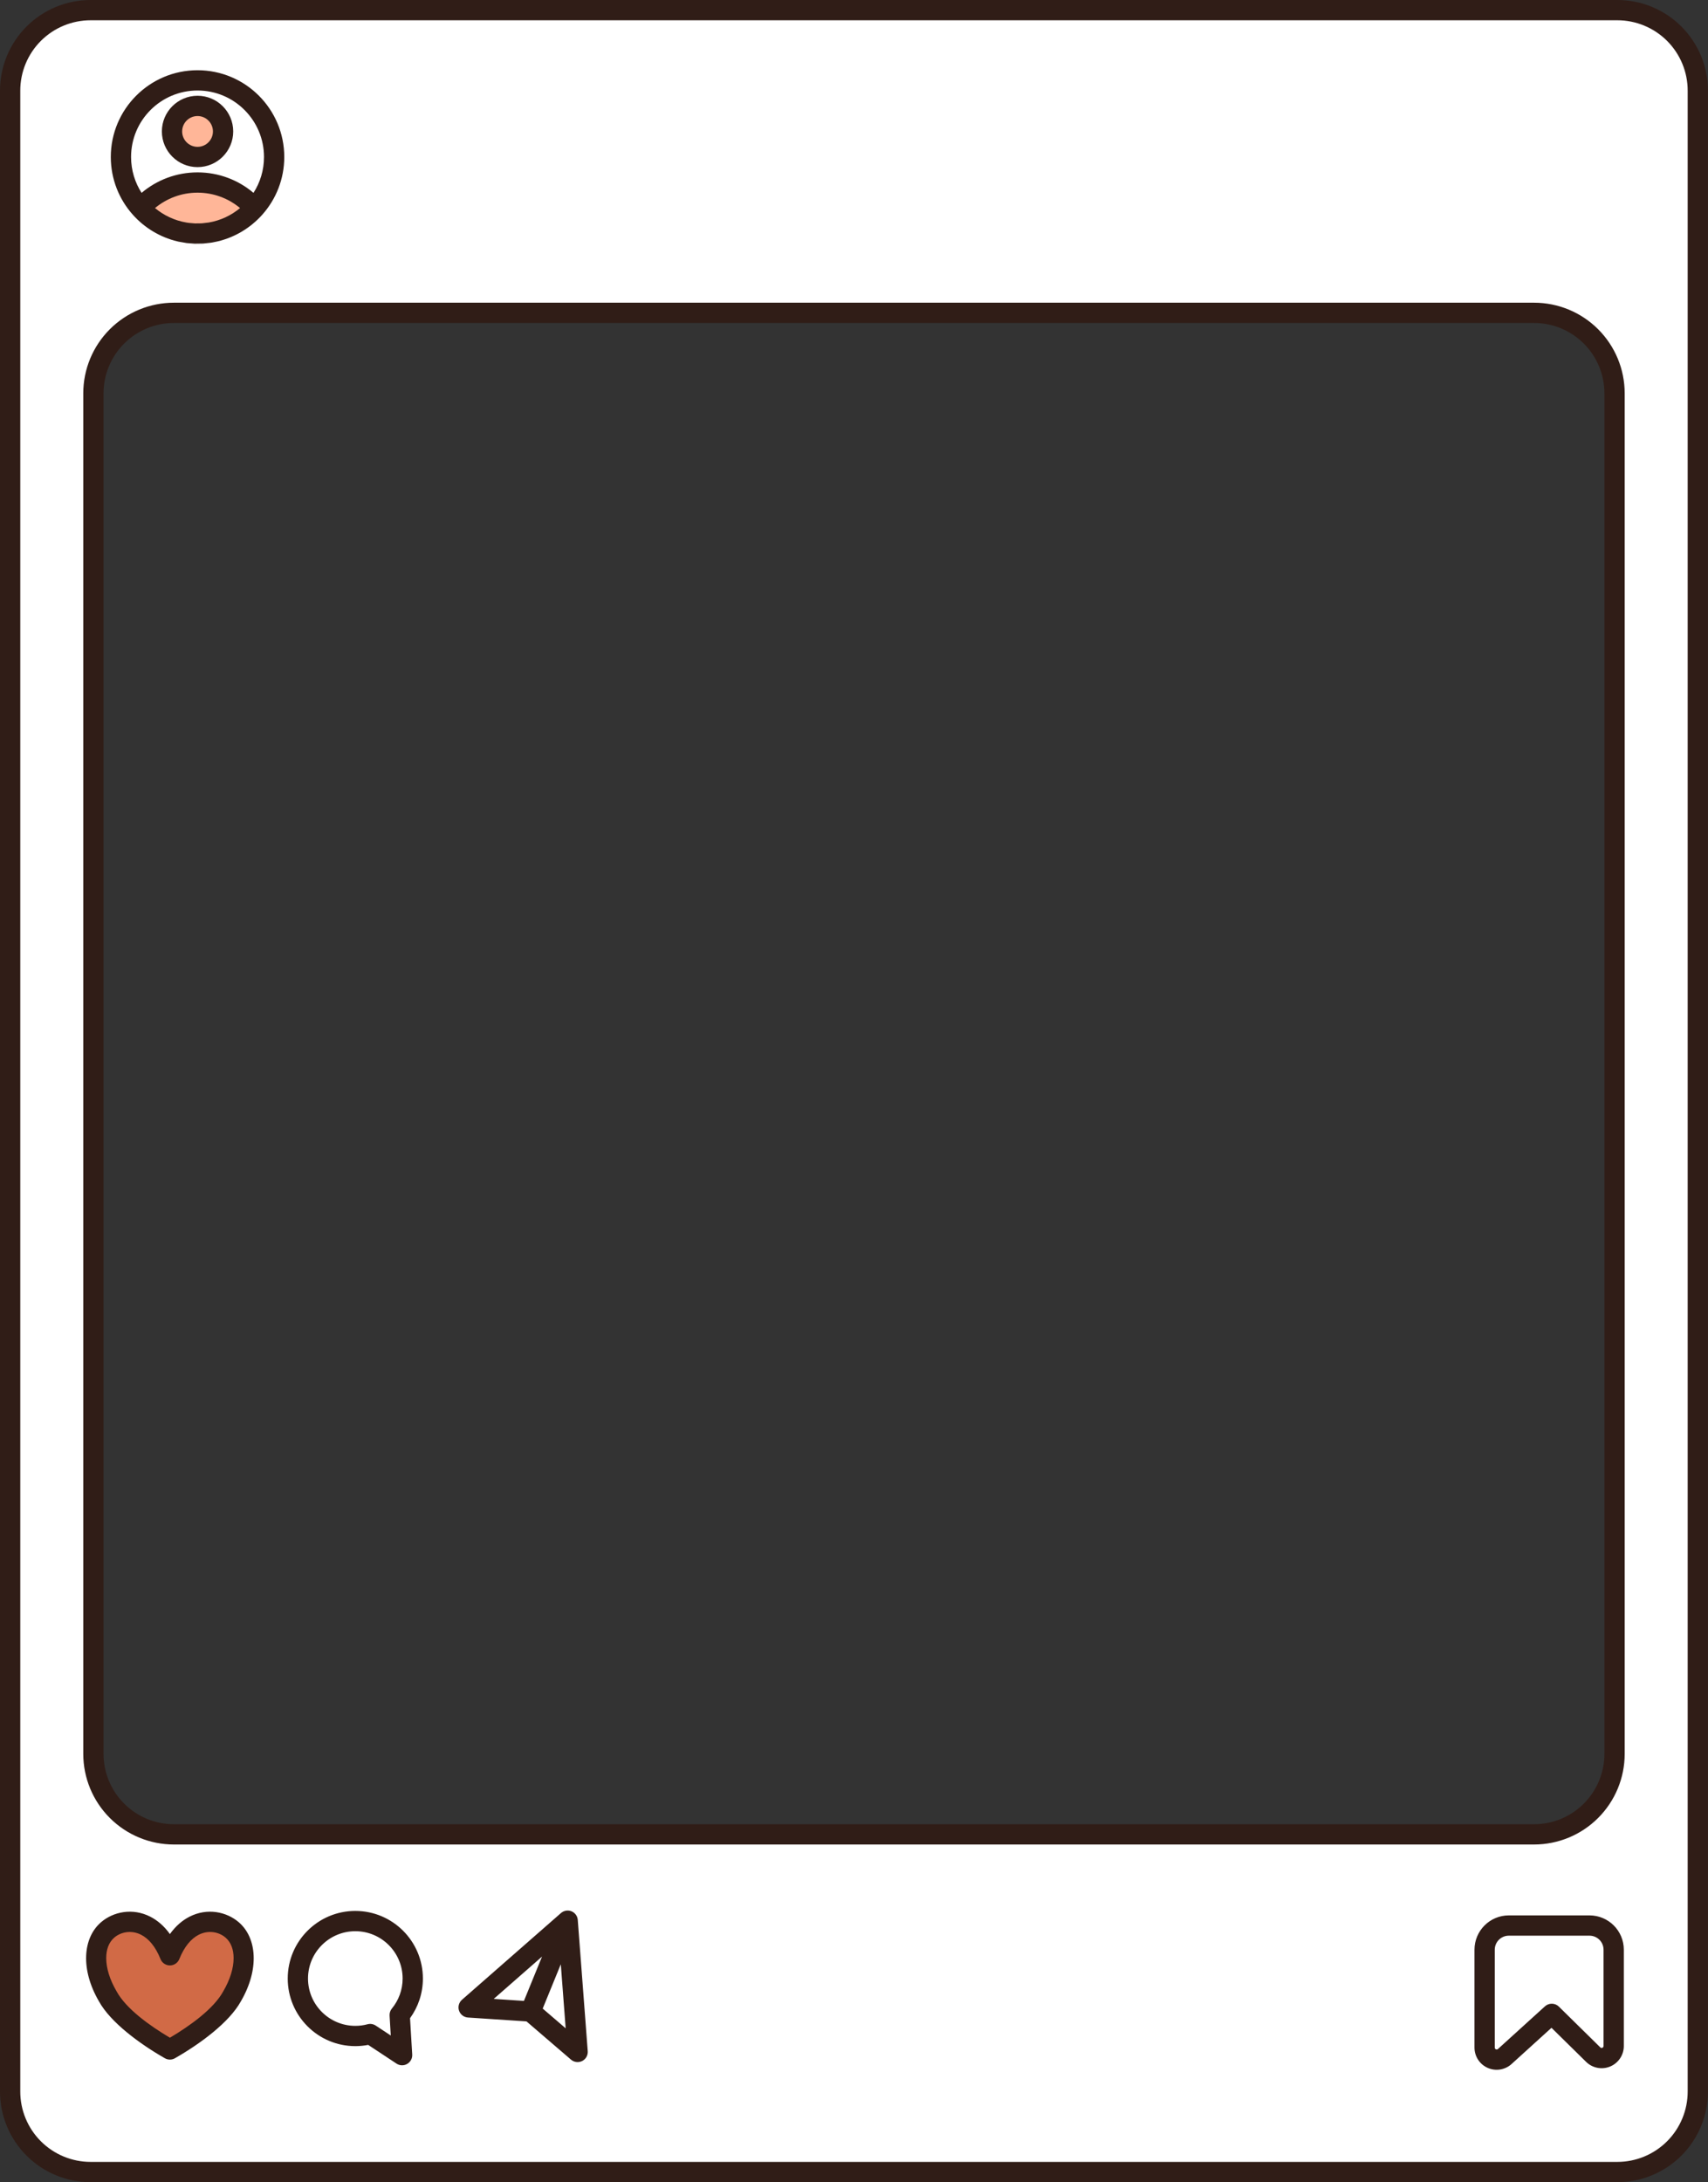 <?xml version="1.0" encoding="UTF-8" standalone="no"?><svg xmlns="http://www.w3.org/2000/svg" xmlns:xlink="http://www.w3.org/1999/xlink" clip-rule="evenodd" fill="#000000" fill-rule="evenodd" height="1068.1" preserveAspectRatio="xMidYMid meet" stroke-linejoin="round" stroke-miterlimit="2" version="1" viewBox="0.0 0.0 836.2 1068.1" width="836.2" zoomAndPan="magnify"><rect x="0.0" y="0.0" width="836.2" height="1068.1" fill="#333333" stroke="none"/><g id="change1_1"><path d="M831.213,44.366c0,-10.45 -4.151,-20.473 -11.541,-27.863c-7.39,-7.389 -17.412,-11.541 -27.863,-11.541c-139.366,0 -608.077,0 -747.442,0c-10.451,0 -20.474,4.152 -27.863,11.541c-7.39,7.39 -11.542,17.413 -11.542,27.863c0,166.658 0,812.69 0,979.347c0,10.451 4.152,20.473 11.542,27.863c7.389,7.39 17.412,11.541 27.863,11.541c139.365,0 608.076,0 747.442,0c10.451,0 20.473,-4.151 27.863,-11.541c7.39,-7.39 11.541,-17.412 11.541,-27.863c0,-166.657 0,-812.689 0,-979.347Zm-40.765,148.16c-0,-10.45 -4.152,-20.473 -11.541,-27.863c-7.39,-7.389 -17.413,-11.541 -27.863,-11.541l-665.912,0c-10.451,0 -20.473,4.152 -27.863,11.541c-7.39,7.39 -11.541,17.413 -11.541,27.863l-0,665.912c-0,10.451 4.151,20.473 11.541,27.863c7.39,7.39 17.412,11.541 27.863,11.541l665.912,0c10.45,0 20.473,-4.151 27.863,-11.541c7.389,-7.39 11.541,-17.412 11.541,-27.863l-0,-665.912Z" fill="#ffffff"/></g><g id="change2_1"><path d="M68.769,101.837c6.87,-7.67 16.846,-12.5 27.942,-12.5c11.095,0 21.072,4.83 27.941,12.5c-6.869,7.671 -16.846,12.5 -27.941,12.5c-11.096,0 -21.072,-4.829 -27.942,-12.5Zm27.942,-50c6.899,0 12.5,5.601 12.5,12.5c-0,6.899 -5.601,12.5 -12.5,12.5c-6.899,0 -12.5,-5.601 -12.5,-12.5c-0,-6.899 5.601,-12.5 12.5,-12.5Z" fill="#ffb698"/></g><g id="change3_1"><path d="M83.181,957.031c7.609,-18.962 22.828,-18.962 30.437,-12.457c7.61,6.504 7.61,19.513 0,32.522c-5.326,9.757 -19.023,19.513 -30.437,26.018c-11.414,-6.505 -25.111,-16.261 -30.437,-26.018c-7.61,-13.009 -7.61,-26.018 -0,-32.522c7.609,-6.505 22.827,-6.505 30.437,12.457Z" fill="#d16a46"/></g><g id="change4_1"><path d="M836.176,44.366c-0,-11.766 -4.675,-23.051 -12.995,-31.371c-8.32,-8.321 -19.605,-12.995 -31.372,-12.995c-139.366,0 -608.077,0 -747.442,0c-11.767,-0 -23.052,4.674 -31.372,12.995c-8.321,8.32 -12.995,19.605 -12.995,31.371l-0,979.347c0,11.767 4.674,23.052 12.995,31.372c8.32,8.32 19.605,12.995 31.372,12.995c139.365,-0 608.076,-0 747.442,-0c11.767,-0 23.052,-4.675 31.372,-12.995c8.32,-8.32 12.995,-19.605 12.995,-31.372l-0,-979.347Zm-9.925,0l-0,979.347c-0,9.135 -3.629,17.895 -10.088,24.354c-6.459,6.459 -15.219,10.088 -24.354,10.088c-139.366,-0 -608.077,-0 -747.442,-0c-9.135,-0 -17.896,-3.629 -24.355,-10.088c-6.459,-6.459 -10.087,-15.219 -10.087,-24.354c-0,-0 -0,-979.347 -0,-979.347c-0,-9.134 3.628,-17.895 10.087,-24.354c6.459,-6.459 15.22,-10.087 24.355,-10.087c139.365,-0 608.076,-0 747.442,-0c9.135,-0 17.895,3.628 24.354,10.087c6.459,6.459 10.088,15.22 10.088,24.354Zm-31.265,909.945c0,-9.285 -7.526,-16.811 -16.81,-16.811c-11.292,0 -28.199,0 -39.49,0c-9.285,0 -16.811,7.526 -16.811,16.811l-0,47.895c0,4.297 2.533,8.189 6.462,9.929c3.928,1.74 8.513,1 11.695,-1.887c-0,0 19.543,-17.733 19.543,-17.733l16.935,16.667c3.119,3.07 7.776,3.967 11.813,2.276c4.036,-1.691 6.663,-5.639 6.663,-10.016l0,-47.131Zm-614.729,46.58l13.867,9.155c1.569,1.036 3.588,1.097 5.216,0.157c1.627,-0.94 2.585,-2.719 2.472,-4.595l-1.068,-17.793c3.958,-5.451 6.295,-12.16 6.295,-19.41c0,-18.261 -14.826,-33.087 -33.087,-33.087c-18.261,0 -33.087,14.826 -33.087,33.087c-0,18.262 14.826,33.088 33.087,33.088c2.156,-0 4.264,-0.208 6.305,-0.602Zm96.275,-65.573c-0.541,0.156 -1.059,0.406 -1.531,0.747l-0.4,0.322l-48.437,42.42c-1.51,1.322 -2.075,3.424 -1.431,5.325c0.644,1.901 2.37,3.227 4.372,3.36l28.661,1.898l21.789,18.715c1.523,1.307 3.683,1.569 5.474,0.663c1.791,-0.906 2.859,-2.802 2.708,-4.803l-4.874,-64.202l-0.06,-0.51c-0.097,-0.574 -0.293,-1.116 -0.569,-1.606c-0.277,-0.49 -0.639,-0.937 -1.079,-1.318l-0.106,-0.089c-0.353,-0.288 -0.747,-0.529 -1.174,-0.712l-0.175,-0.072c-0.433,-0.168 -0.883,-0.271 -1.337,-0.313l-0.138,-0.011c-0.581,-0.037 -1.153,0.029 -1.693,0.186Zm-193.351,11.319c-2.885,-4.02 -6.185,-6.745 -9.542,-8.47c-8.752,-4.496 -18.207,-2.42 -24.12,2.635c-9.073,7.756 -10.138,23.247 -1.082,38.759c5.698,10.372 20.129,20.936 32.287,27.864c1.523,0.868 3.391,0.868 4.914,0c12.163,-6.931 26.602,-17.501 32.307,-27.899c9.035,-15.491 7.967,-30.972 -1.103,-38.724c-5.913,-5.055 -15.368,-7.131 -24.119,-2.635c-3.357,1.725 -6.657,4.45 -9.542,8.47l-0,0Zm701.881,7.673l-0,47.132c-0,0.377 -0.226,0.717 -0.574,0.862c-0.347,0.146 -0.748,0.069 -1.016,-0.195c-0.001,-0.001 -20.278,-19.957 -20.278,-19.957c-1.876,-1.846 -4.866,-1.907 -6.815,-0.138l-23.017,20.884c-0.273,0.249 -0.668,0.313 -1.006,0.163c-0.338,-0.15 -0.556,-0.485 -0.556,-0.855c-0,0 -0,-47.895 -0,-47.895c-0,-3.803 3.083,-6.886 6.886,-6.886c-0,-0 39.49,-0 39.49,-0c3.803,-0 6.886,3.083 6.886,6.885Zm-706.486,4.569c0.754,1.881 2.578,3.114 4.605,3.114c2.027,0 3.85,-1.233 4.605,-3.114c2.479,-6.177 5.804,-10 9.472,-11.884c4.763,-2.447 9.918,-1.4 13.136,1.351c-0,-0 -0,-0 -0,-0c2.749,2.35 3.969,5.937 3.969,10.05c0,4.936 -1.728,10.553 -5.028,16.194c-0.025,0.043 -0.049,0.085 -0.072,0.128c-4.591,8.409 -15.979,16.664 -26.081,22.656c-10.105,-5.992 -21.492,-14.247 -26.083,-22.656c-0.023,-0.043 -0.047,-0.085 -0.072,-0.127c-3.3,-5.642 -5.028,-11.259 -5.028,-16.195c-0,-4.113 1.22,-7.7 3.969,-10.05c3.218,-2.751 8.373,-3.798 13.136,-1.351c3.668,1.884 6.993,5.707 9.472,11.884Zm105.379,32.56c-1.184,-0.781 -2.645,-1.019 -4.016,-0.653c-1.91,0.511 -3.917,0.782 -5.987,0.782c-12.784,0 -23.163,-10.379 -23.163,-23.163c0,-12.784 10.379,-23.162 23.163,-23.162c12.784,-0 23.163,10.378 23.163,23.162c-0,5.579 -1.977,10.7 -5.268,14.699c-0.796,0.967 -1.196,2.2 -1.121,3.45l0.585,9.742c-0,-0 -7.356,-4.857 -7.356,-4.857Zm85.369,-17.218l5.23,-12.8l2.38,31.349l-11.243,-9.656l3.633,-8.893Zm-3.957,-16.554l-8.864,21.693c0,-0 -14.788,-0.98 -14.788,-0.98l23.652,-20.713Zm530.043,-765.14c0,-11.767 -4.674,-23.052 -12.995,-31.372c-8.32,-8.321 -19.605,-12.995 -31.371,-12.995c-128.886,-0 -537.026,-0 -665.912,-0c-11.767,-0 -23.052,4.674 -31.372,12.995c-8.32,8.32 -12.995,19.605 -12.995,31.372c0,128.885 0,537.025 0,665.911c0,11.767 4.675,23.052 12.995,31.372c8.32,8.32 19.605,12.995 31.372,12.995c128.886,-0 537.026,-0 665.912,-0c11.766,-0 23.051,-4.675 31.371,-12.995c8.321,-8.32 12.995,-19.605 12.995,-31.372l0,-665.911Zm-9.924,-0.001l-0,665.912c-0,9.135 -3.629,17.895 -10.088,24.354c-6.459,6.459 -15.22,10.088 -24.354,10.088c-128.886,0 -537.026,0 -665.912,0c-9.135,0 -17.895,-3.629 -24.354,-10.088c-6.459,-6.459 -10.088,-15.219 -10.088,-24.354c-0,-128.886 -0,-537.026 -0,-665.912c-0,-9.134 3.629,-17.895 10.088,-24.354c6.459,-6.459 15.219,-10.088 24.354,-10.088c128.886,0 537.026,0 665.912,0c9.134,0 17.895,3.629 24.354,10.088c6.459,6.459 10.088,15.22 10.088,24.354Zm-720.48,-87.454c0.022,0.025 0.044,0.051 0.067,0.076c5.68,6.343 13.237,10.969 21.795,13.003l0.518,0.12l3.988,0.696l3.969,0.311l4.093,-0.065l3.787,-0.411l0.749,-0.122l2.581,-0.529c8.558,-2.034 16.115,-6.66 21.796,-13.003c0.022,-0.025 0.044,-0.051 0.066,-0.076c6.69,-7.504 10.758,-17.398 10.758,-28.235c-0,-23.435 -19.027,-42.462 -42.462,-42.462c-23.436,0 -42.463,19.027 -42.463,42.462c0,10.837 4.069,20.731 10.758,28.235Zm37.156,3.847l-3.397,0.392l-3.329,0.039l-2.954,-0.248l-1.222,-0.183c-5.781,-0.977 -11.046,-3.481 -15.365,-7.082c5.644,-4.705 12.901,-7.537 20.816,-7.537c7.914,-0 15.171,2.832 20.815,7.537c-4.319,3.601 -9.583,6.105 -15.364,7.082Zm21.939,-14.521c3.257,-5.065 5.147,-11.094 5.147,-17.561c0,-17.958 -14.579,-32.537 -32.537,-32.537c-17.958,-0 -32.538,14.579 -32.538,32.537c-0,6.467 1.89,12.496 5.148,17.561c7.396,-6.253 16.956,-10.023 27.39,-10.023c10.433,0 19.994,3.77 27.39,10.023Zm-27.39,-47.523c-9.638,0 -17.463,7.825 -17.463,17.462c0,9.638 7.825,17.463 17.463,17.463c9.637,-0 17.462,-7.825 17.462,-17.463c-0,-9.637 -7.825,-17.462 -17.462,-17.462Zm-0,9.925c4.16,-0 7.537,3.377 7.537,7.537c0,4.16 -3.377,7.538 -7.537,7.538c-4.161,0 -7.538,-3.378 -7.538,-7.538c-0,-4.16 3.377,-7.537 7.538,-7.537Z" fill="#301d17"/></g></svg>